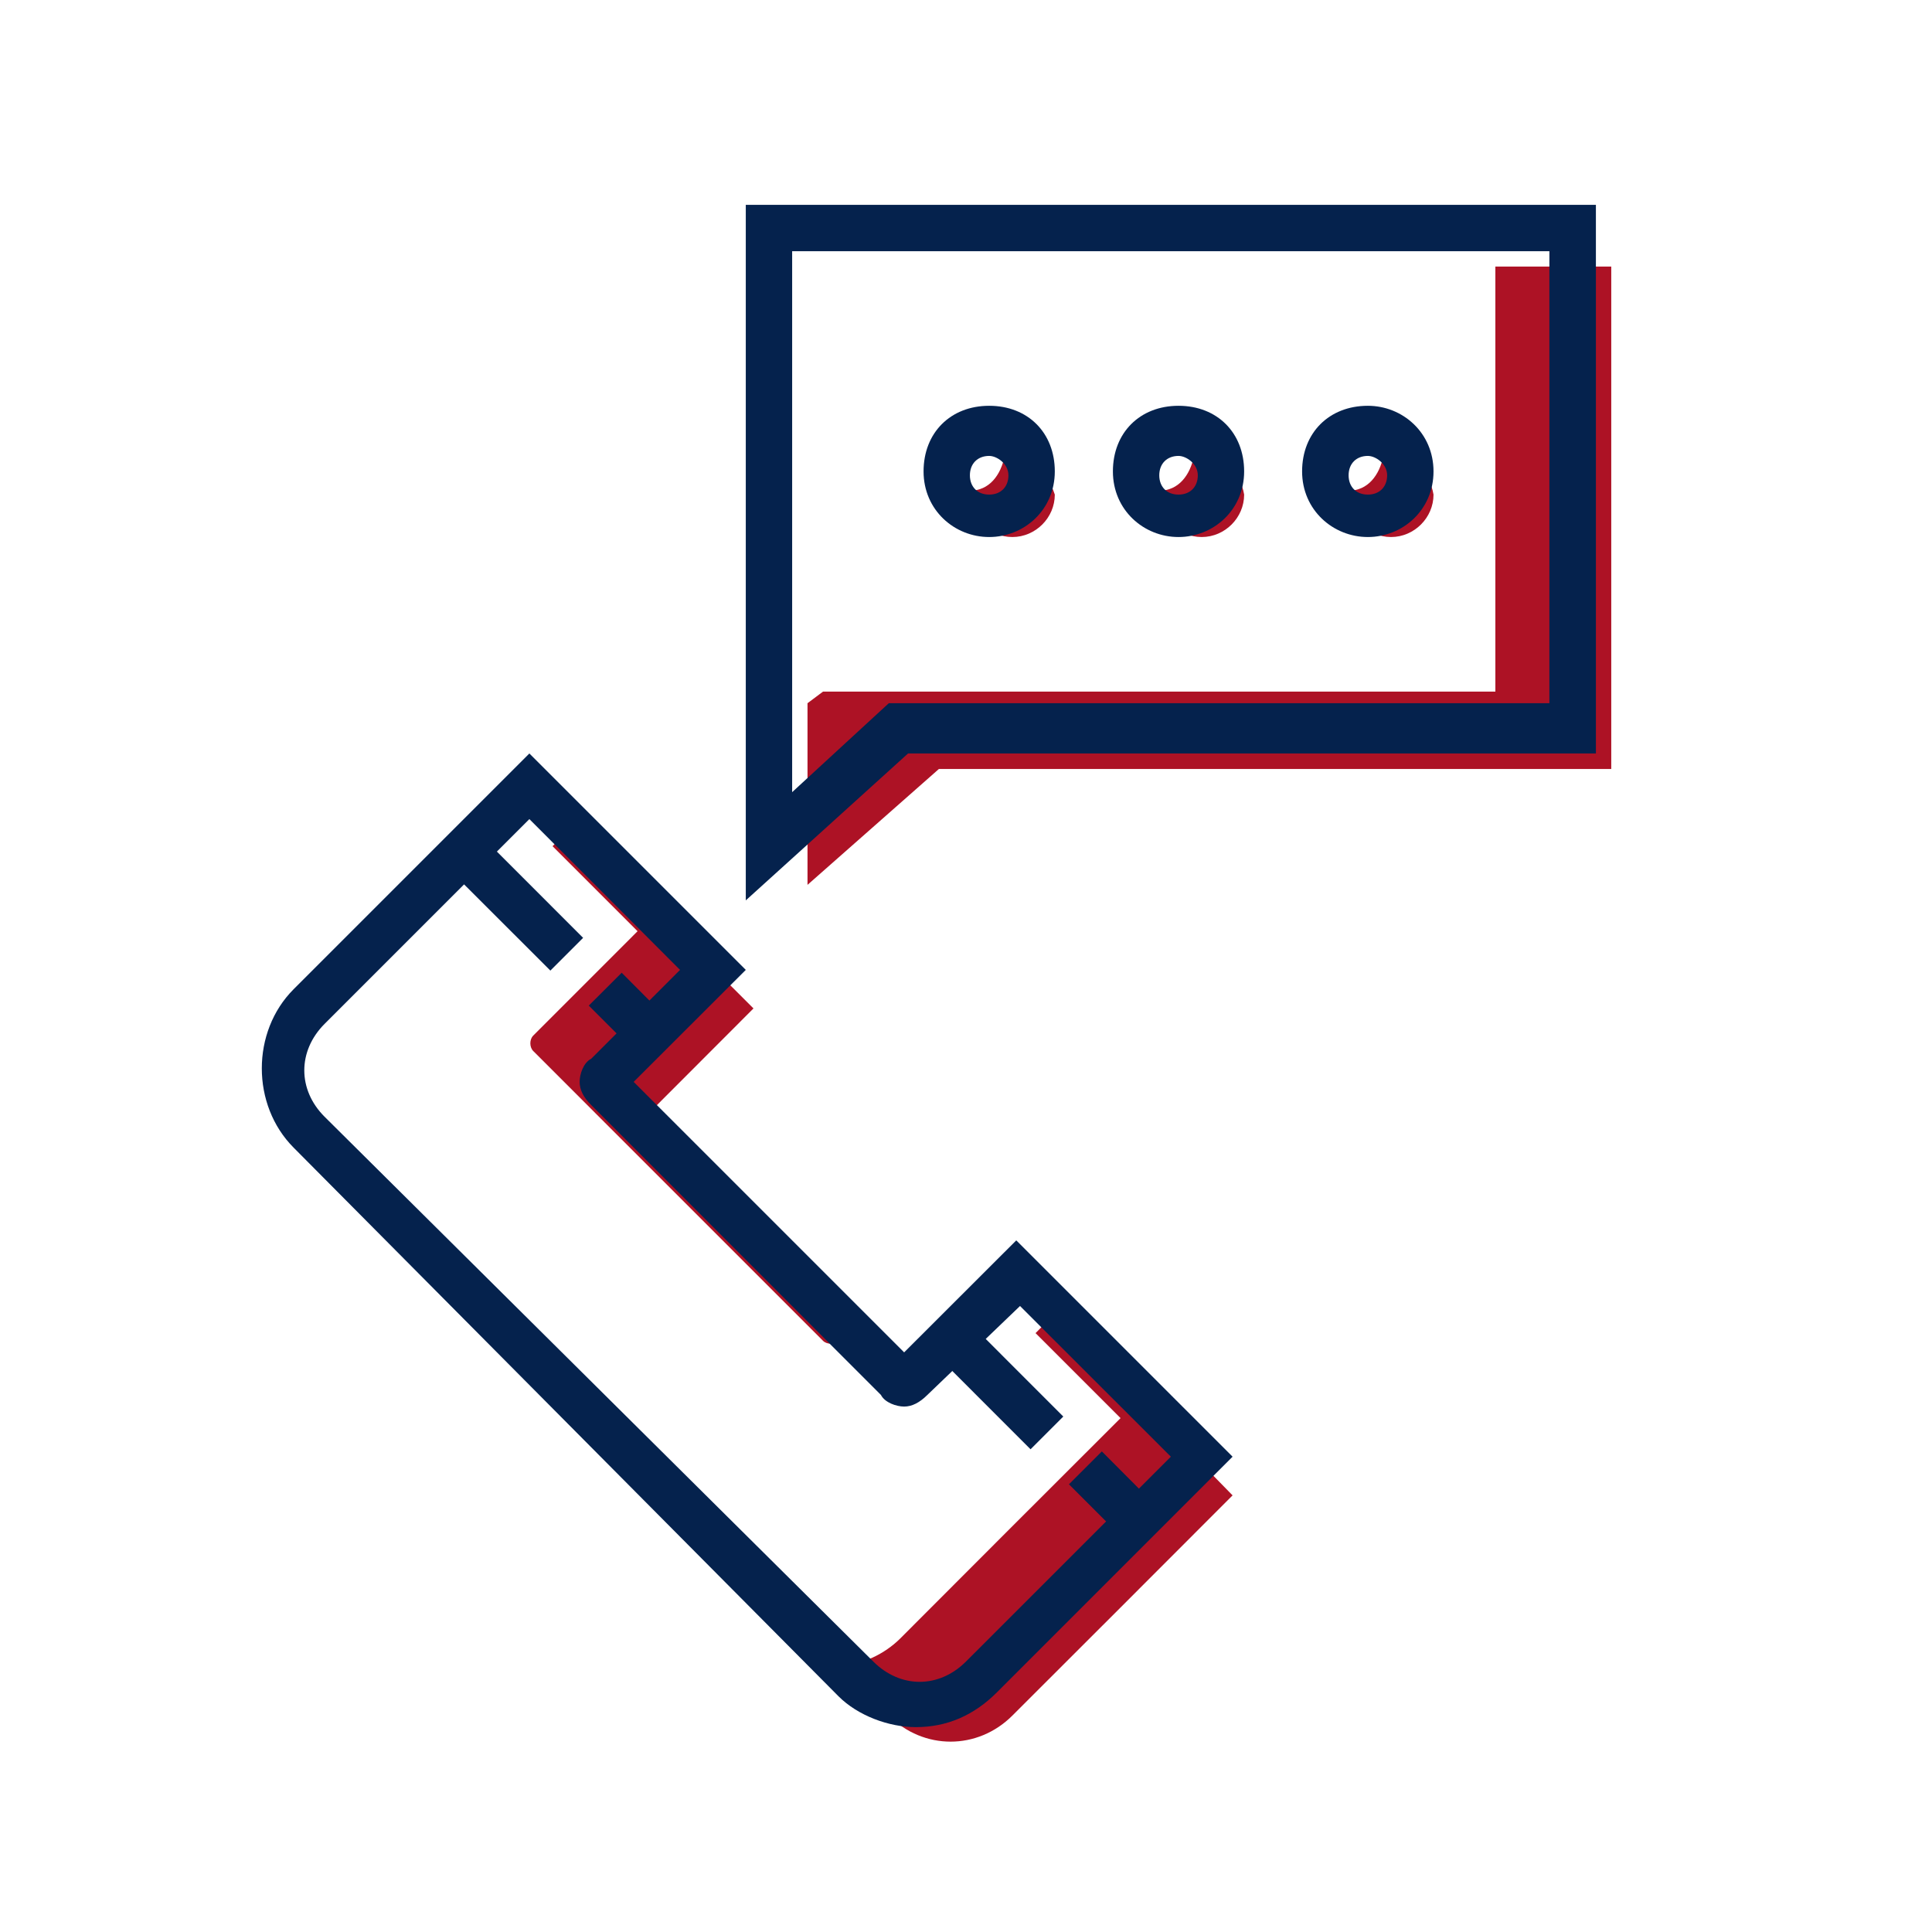 <svg xmlns="http://www.w3.org/2000/svg" xmlns:xlink="http://www.w3.org/1999/xlink" width="56px" height="56px" viewBox="0 0 56 56"><g id="surface1"><path style=" stroke:none;fill-rule:nonzero;fill:rgb(67.843%,7.059%,14.51%);fill-opacity:1;" d="M 18.48 26.992 L 15.457 30.016 C 15.344 30.129 15.344 30.352 15.457 30.465 L 23.855 38.863 C 23.969 38.977 24.191 38.977 24.305 38.863 L 24.641 38.527 L 18.816 32.703 C 18.703 32.594 18.703 32.367 18.816 32.258 L 21.84 29.23 L 16.574 23.969 L 16.016 24.527 Z M 18.48 26.992 "></path><path style=" stroke:none;fill-rule:nonzero;fill:rgb(67.843%,7.059%,14.51%);fill-opacity:1;" d="M 30.574 38.078 L 30.016 38.641 L 32.48 41.105 L 29.23 44.352 L 26.098 47.488 C 25.648 47.938 24.977 48.273 24.305 48.273 L 25.762 49.727 C 26.77 50.734 28.336 50.734 29.344 49.727 L 32.48 46.594 L 35.727 43.344 Z M 30.574 38.078 "></path><path style=" stroke:none;fill-rule:nonzero;fill:rgb(1.961%,13.333%,30.196%);fill-opacity:1;" d="M 26.543 50.062 C 25.762 50.062 24.863 49.727 24.305 49.168 L 8.512 33.266 C 7.281 32.031 7.281 29.902 8.512 28.672 L 15.344 21.84 L 21.617 28.113 L 18.367 31.359 L 26.207 39.199 L 29.457 35.953 L 35.727 42.223 L 28.895 49.055 C 28.223 49.727 27.441 50.062 26.543 50.062 Z M 15.344 23.742 L 9.406 29.68 C 8.625 30.465 8.625 31.586 9.406 32.367 L 25.312 48.16 C 26.098 48.945 27.215 48.945 28 48.16 L 33.938 42.223 L 29.566 37.855 L 26.879 40.434 C 26.656 40.656 26.434 40.77 26.207 40.77 C 25.984 40.77 25.648 40.656 25.535 40.434 L 17.137 32.031 C 16.91 31.809 16.801 31.586 16.801 31.359 C 16.801 31.137 16.91 30.801 17.137 30.688 L 19.711 28.113 Z M 15.344 23.742 "></path><path style=" stroke:none;fill-rule:nonzero;fill:rgb(1.961%,13.333%,30.196%);fill-opacity:1;" d="M 14.211 24.492 L 16.902 27.184 L 15.953 28.133 L 13.258 25.441 Z M 14.211 24.492 "></path><path style=" stroke:none;fill-rule:nonzero;fill:rgb(1.961%,13.333%,30.196%);fill-opacity:1;" d="M 18.02 28.195 L 19.445 29.625 L 18.492 30.574 L 17.066 29.148 Z M 18.02 28.195 "></path><path style=" stroke:none;fill-rule:nonzero;fill:rgb(1.961%,13.333%,30.196%);fill-opacity:1;" d="M 28.129 38.367 L 30.82 41.059 L 29.871 42.008 L 27.18 39.316 Z M 28.129 38.367 "></path><path style=" stroke:none;fill-rule:nonzero;fill:rgb(1.961%,13.333%,30.196%);fill-opacity:1;" d="M 31.938 42.07 L 33.363 43.5 L 32.41 44.449 L 30.984 43.023 Z M 31.938 42.07 "></path><path style=" stroke:none;fill-rule:nonzero;fill:rgb(67.843%,7.059%,14.51%);fill-opacity:1;" d="M 43.344 7.727 L 43.344 20.047 L 23.855 20.047 L 23.406 20.383 L 23.406 25.648 L 27.215 22.289 L 46.703 22.289 L 46.703 7.727 Z M 43.344 7.727 "></path><path style=" stroke:none;fill-rule:nonzero;fill:rgb(1.961%,13.333%,30.196%);fill-opacity:1;" d="M 21.617 26.098 L 21.617 5.938 L 46.258 5.938 L 46.258 21.84 L 26.32 21.84 Z M 22.961 7.281 L 22.961 22.961 L 25.762 20.383 L 44.91 20.383 L 44.91 7.281 Z M 22.961 7.281 "></path><path style=" stroke:none;fill-rule:nonzero;fill:rgb(67.843%,7.059%,14.51%);fill-opacity:1;" d="M 29.23 13.215 C 29.23 13.215 29.121 13.215 29.121 13.215 C 29.008 13.777 28.672 14.223 28.113 14.223 C 28.113 14.223 28.113 14.336 28.113 14.336 C 28.113 15.008 28.672 15.566 29.344 15.566 C 30.016 15.566 30.574 15.008 30.574 14.336 C 30.352 13.664 29.902 13.215 29.23 13.215 Z M 29.23 13.215 "></path><path style=" stroke:none;fill-rule:nonzero;fill:rgb(67.843%,7.059%,14.51%);fill-opacity:1;" d="M 34.719 13.215 C 34.719 13.215 34.609 13.215 34.609 13.215 C 34.496 13.777 34.16 14.223 33.602 14.223 C 33.602 14.223 33.602 14.336 33.602 14.336 C 33.602 15.008 34.16 15.566 34.832 15.566 C 35.504 15.566 36.062 15.008 36.062 14.336 C 35.953 13.664 35.391 13.215 34.719 13.215 Z M 34.719 13.215 "></path><path style=" stroke:none;fill-rule:nonzero;fill:rgb(67.843%,7.059%,14.51%);fill-opacity:1;" d="M 40.207 13.215 C 40.207 13.215 40.098 13.215 40.098 13.215 C 39.984 13.777 39.648 14.223 39.09 14.223 C 39.09 14.223 39.09 14.336 39.09 14.336 C 39.09 15.008 39.648 15.566 40.32 15.566 C 40.992 15.566 41.551 15.008 41.551 14.336 C 41.441 13.664 40.879 13.215 40.207 13.215 Z M 40.207 13.215 "></path><path style=" stroke:none;fill-rule:nonzero;fill:rgb(1.961%,13.333%,30.196%);fill-opacity:1;" d="M 28.672 15.566 C 27.664 15.566 26.77 14.785 26.77 13.664 C 26.77 12.543 27.551 11.762 28.672 11.762 C 29.793 11.762 30.574 12.543 30.574 13.664 C 30.574 14.785 29.68 15.566 28.672 15.566 Z M 28.672 13.215 C 28.336 13.215 28.113 13.441 28.113 13.777 C 28.113 14.113 28.336 14.336 28.672 14.336 C 29.008 14.336 29.23 14.113 29.23 13.777 C 29.23 13.441 28.895 13.215 28.672 13.215 Z M 28.672 13.215 "></path><path style=" stroke:none;fill-rule:nonzero;fill:rgb(1.961%,13.333%,30.196%);fill-opacity:1;" d="M 34.16 15.566 C 33.152 15.566 32.258 14.785 32.258 13.664 C 32.258 12.543 33.039 11.762 34.16 11.762 C 35.281 11.762 36.062 12.543 36.062 13.664 C 36.062 14.785 35.168 15.566 34.16 15.566 Z M 34.16 13.215 C 33.824 13.215 33.602 13.441 33.602 13.777 C 33.602 14.113 33.824 14.336 34.16 14.336 C 34.496 14.336 34.719 14.113 34.719 13.777 C 34.719 13.441 34.383 13.215 34.16 13.215 Z M 34.16 13.215 "></path><path style=" stroke:none;fill-rule:nonzero;fill:rgb(1.961%,13.333%,30.196%);fill-opacity:1;" d="M 39.648 15.566 C 38.641 15.566 37.742 14.785 37.742 13.664 C 37.742 12.543 38.527 11.762 39.648 11.762 C 40.656 11.762 41.551 12.543 41.551 13.664 C 41.551 14.785 40.656 15.566 39.648 15.566 Z M 39.648 13.215 C 39.312 13.215 39.09 13.441 39.09 13.777 C 39.09 14.113 39.312 14.336 39.648 14.336 C 39.984 14.336 40.207 14.113 40.207 13.777 C 40.207 13.441 39.871 13.215 39.648 13.215 Z M 39.648 13.215 "></path></g></svg>